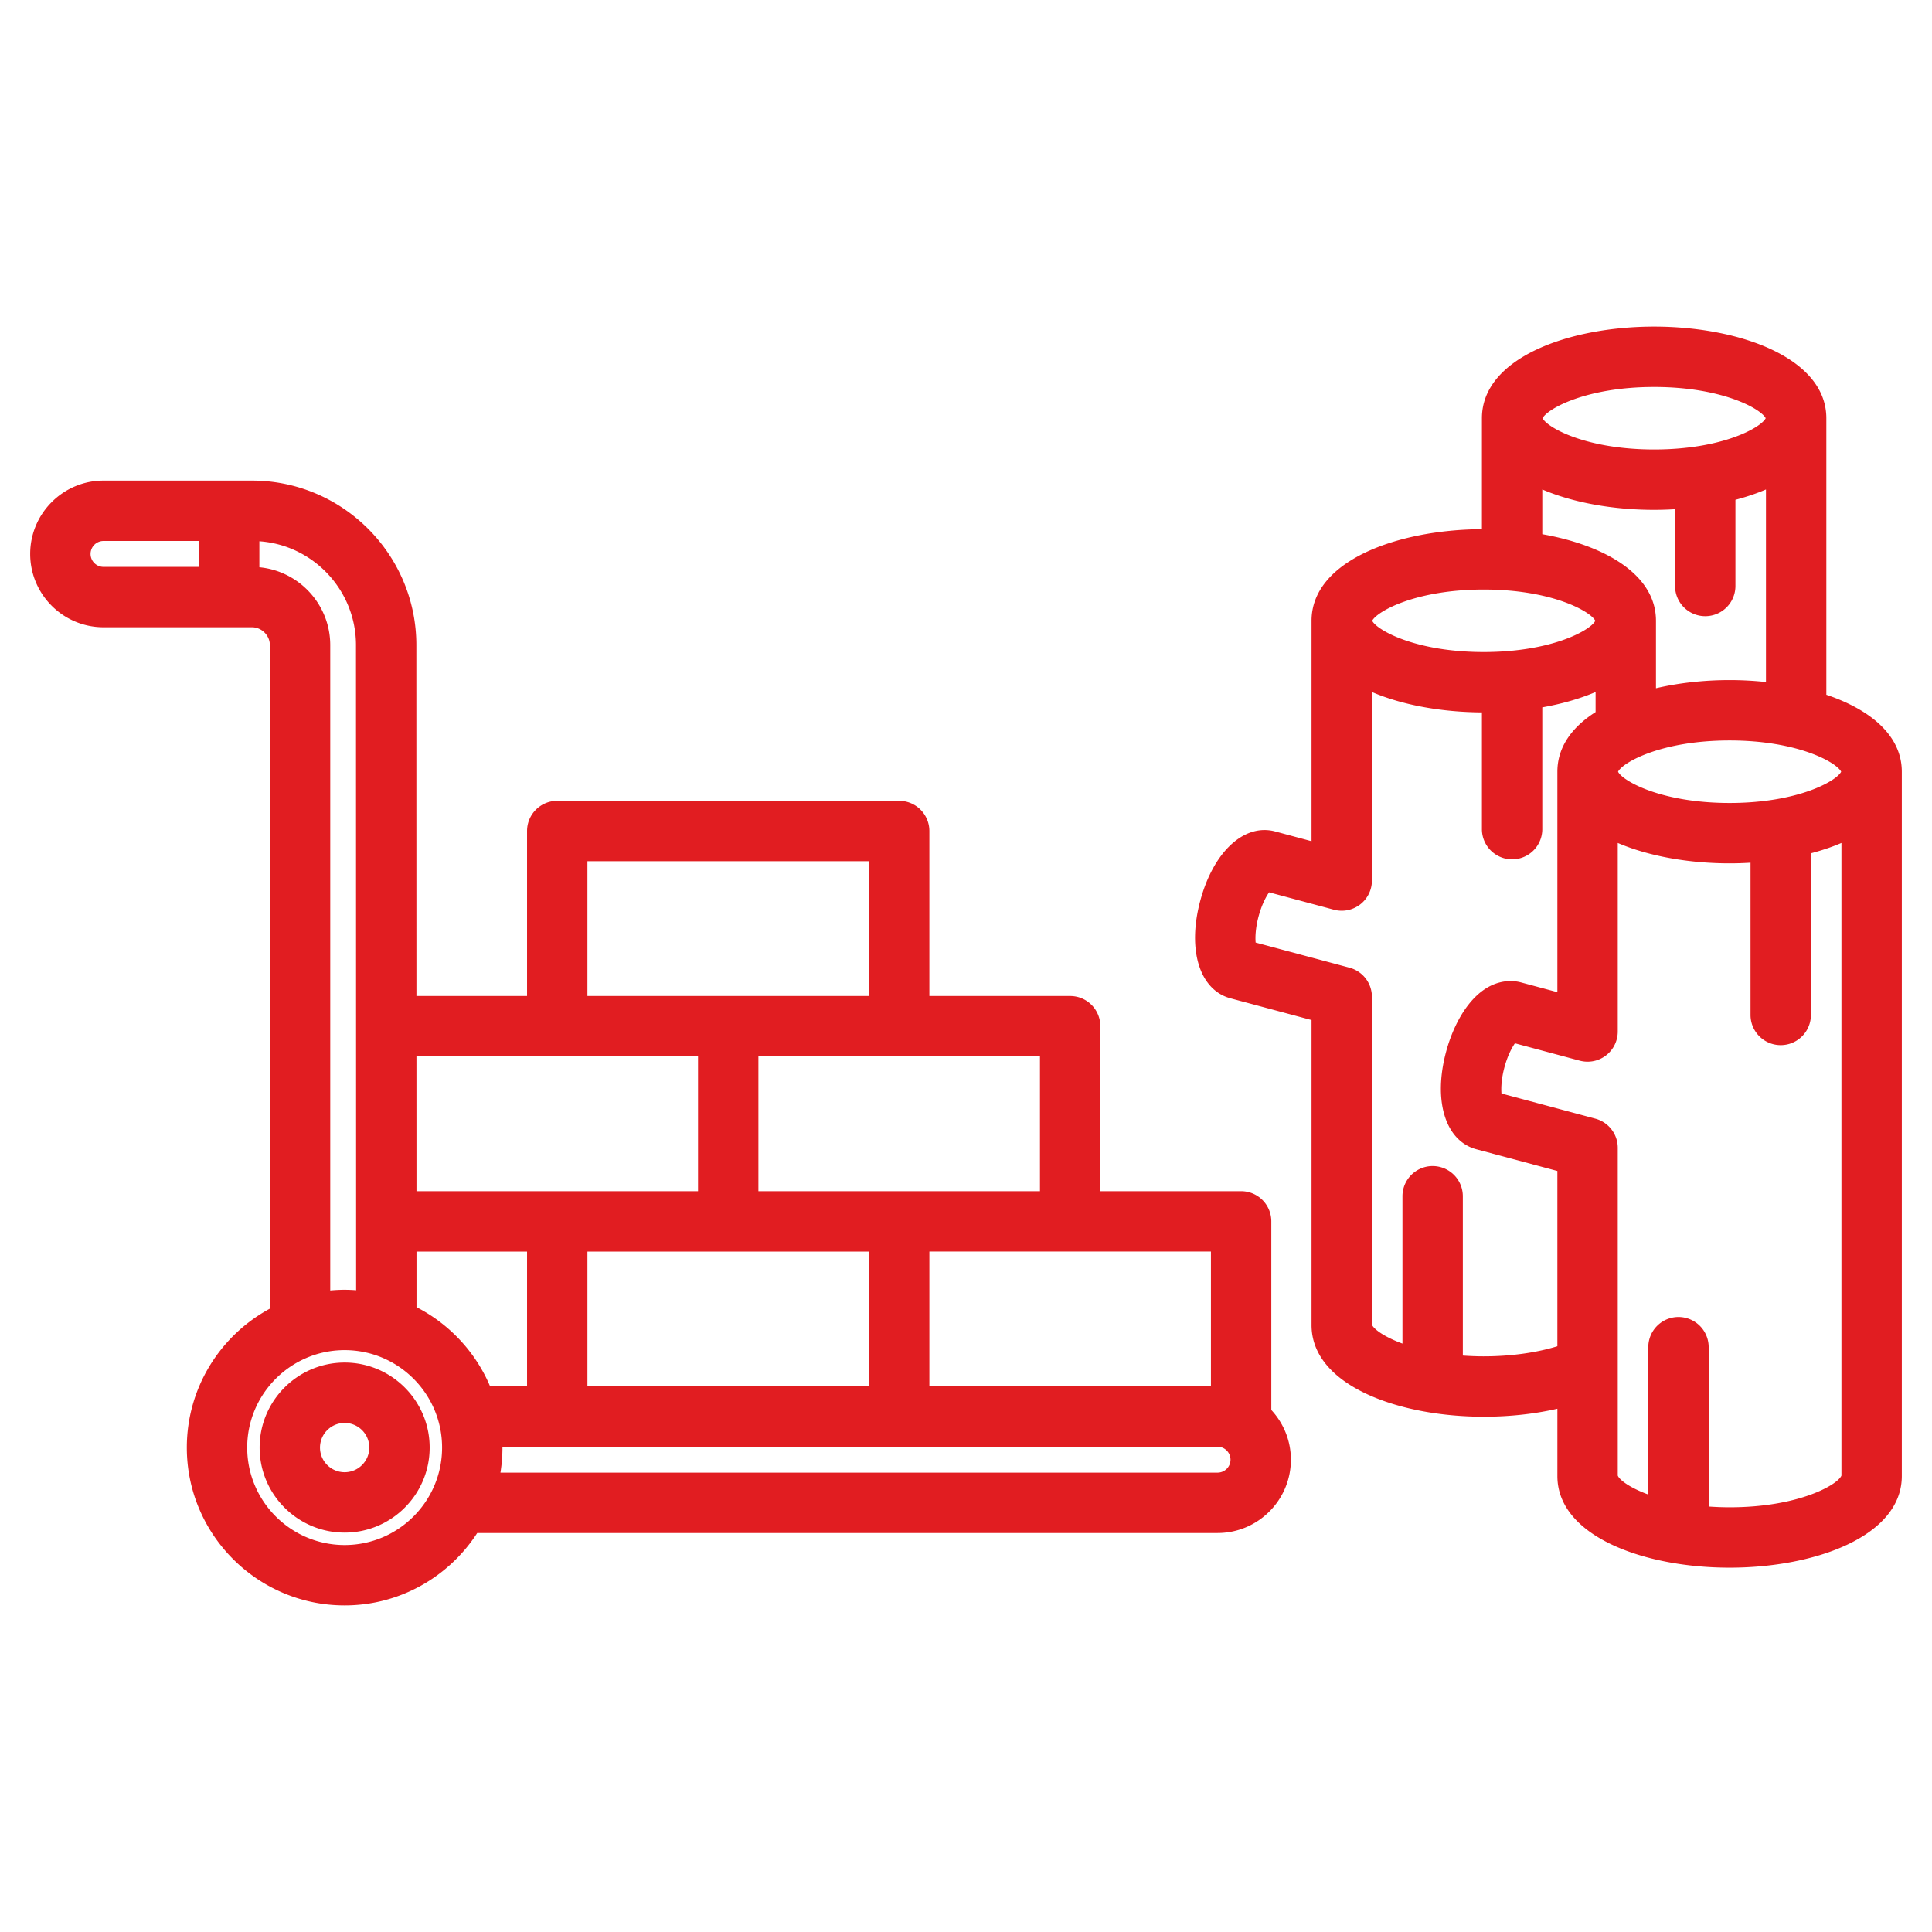 <?xml version="1.0" encoding="UTF-8"?>
<svg xmlns="http://www.w3.org/2000/svg" xmlns:xlink="http://www.w3.org/1999/xlink" version="1.1" width="512" height="512" x="0" y="0" viewBox="0 0 512 512" style="enable-background:new 0 0 512 512" xml:space="preserve">
  <g>
    <path d="M336.911 323.674a8 8 0 0 0-8-8h-37.309V271.95a8 8 0 0 0-8-8h-37.309v-43.722a8 8 0 0 0-8-8h-90.617a8 8 0 0 0-8 8v43.722h-29.315l-.021-92.981c0-24.045-19.542-43.607-43.562-43.607H27.434C16.718 127.362 8 136.08 8 146.796c0 10.715 8.718 19.433 19.434 19.433h39.345c2.569 0 4.74 2.171 4.74 4.74v175.834c-13.092 7.074-22.007 20.925-22.007 36.821 0 23.061 18.762 41.822 41.823 41.822 14.722 0 27.682-7.653 35.137-19.183h196.194c10.716 0 19.434-8.718 19.434-19.434 0-5.085-1.979-9.706-5.188-13.173v-49.982zm-16 43.722h-74.617v-35.723h74.617zm-90.617-35.722v35.723h-74.618v-35.723zm45.308-16h-74.617V279.95h74.617zm-119.926-87.446h74.617v35.722h-74.617zm29.309 51.722v35.724h-74.613l-.008-35.724zM24 146.796a3.438 3.438 0 0 1 3.434-3.434h25.301v6.867H27.434A3.438 3.438 0 0 1 24 146.796zm44.735 3.532v-6.889c14.287 1.01 25.605 12.967 25.605 27.532l.038 170.952a42.009 42.009 0 0 0-3.044-.123c-1.287 0-2.559.067-3.816.182V170.969c0-10.775-8.262-19.651-18.783-20.641zm22.599 259.118c-14.239 0-25.823-11.584-25.823-25.822 0-14.239 11.584-25.823 25.823-25.823s25.823 11.584 25.823 25.823c0 14.238-11.584 25.822-25.823 25.822zm19.045-63.038-.003-14.734h29.3v35.723h-9.797c-3.834-9.073-10.786-16.511-19.5-20.989zm212.286 43.856H132.624c.347-2.164.533-4.38.533-6.64 0-.076-.005-.151-.006-.228h189.514c1.893 0 3.434 1.54 3.434 3.434s-1.541 3.434-3.434 3.434zm-231.331-29.17c-12.423 0-22.531 10.107-22.531 22.53s10.107 22.53 22.531 22.53 22.531-10.107 22.531-22.53-10.108-22.53-22.531-22.53zm0 29.06c-3.601 0-6.531-2.93-6.531-6.53s2.93-6.53 6.531-6.53 6.531 2.93 6.531 6.53-2.93 6.53-6.531 6.53zm392.665-206.035v-73.284c0-15.941-22.959-24.282-45.638-24.282s-45.638 8.341-45.638 24.282v29.402c-22.519.119-45.15 8.449-45.15 24.276v58.417l-9.621-2.578c-8.214-2.2-16.384 5.354-19.872 18.37-3.487 13.016-.188 23.644 8.024 25.844l21.469 5.753v80.844c0 15.941 22.959 24.282 45.639 24.282 6.893 0 13.532-.737 19.512-2.12v17.84c0 15.94 22.959 24.281 45.639 24.281 22.679 0 45.638-8.341 45.638-24.281V204.514c-.001-9.625-8.377-16.474-20.002-20.395zm3.927 20.391c-1.203 2.447-11.428 8.286-29.564 8.286s-28.362-5.839-29.564-8.286c1.226-2.453 11.454-8.278 29.564-8.278s28.338 5.825 29.564 8.278zm-29.565-24.278c-6.679 0-13.378.729-19.512 2.157v-17.877c0-12.249-13.559-20.004-30.126-22.943v-11.857c8.354 3.576 19.026 5.403 29.639 5.403 1.851 0 3.703-.061 5.546-.172v20.347a8 8 0 0 0 16 0v-22.837c2.862-.756 5.584-1.667 8.092-2.741v51.03a92.373 92.373 0 0 0-9.639-.51zm-20-77.679c18.11 0 28.338 5.824 29.564 8.278-1.203 2.447-11.428 8.286-29.563 8.286-18.136 0-28.362-5.839-29.564-8.286 1.225-2.453 11.453-8.278 29.563-8.278zm-45.151 53.678c18.11 0 28.338 5.824 29.564 8.278-1.203 2.447-11.428 8.286-29.564 8.286s-28.362-5.839-29.564-8.286c1.227-2.454 11.455-8.278 29.564-8.278zm.001 203.214c-1.947 0-3.782-.08-5.546-.203v-42.226a8 8 0 0 0-16 0v39.05c-4.874-1.788-7.627-3.851-8.093-5.025v-86.86a8.001 8.001 0 0 0-5.929-7.728l-24.886-6.668c-.126-1.463-.032-3.9.777-6.922.809-3.021 1.947-5.179 2.788-6.383l17.18 4.604a8.001 8.001 0 0 0 10.07-7.728v-49.965c8.226 3.522 18.7 5.343 29.15 5.398v30.943a8 8 0 0 0 16 0v-32.276c5.095-.904 9.908-2.258 14.126-4.064v5.312c-6.2 3.939-10.126 9.224-10.126 15.811v58.417l-9.62-2.578c-2.302-.616-8.259-1.286-13.869 5.792-2.566 3.238-4.698 7.705-6.004 12.578-3.487 13.016-.188 23.643 8.024 25.845l21.468 5.752v46.449c-5.545 1.719-12.387 2.675-19.51 2.675zm65.151 40.001c-1.947 0-3.782-.08-5.546-.203v-42.225a8 8 0 0 0-16 0v39.05c-4.874-1.788-7.626-3.85-8.093-5.024v-86.861a8.001 8.001 0 0 0-5.93-7.728l-24.885-6.668c-.126-1.463-.032-3.9.777-6.922.81-3.021 1.946-5.179 2.788-6.383l17.18 4.604a8 8 0 0 0 10.07-7.728v-49.965c8.354 3.576 19.026 5.403 29.639 5.403 1.851 0 3.703-.061 5.546-.172v40.347a8 8 0 0 0 16 0v-42.837c2.862-.756 5.584-1.667 8.092-2.741v167.65c-.944 2.378-11.23 8.403-29.638 8.403z" fill="#e11d21" opacity="1" data-original="#000000"></path>
  </g>
</svg>
